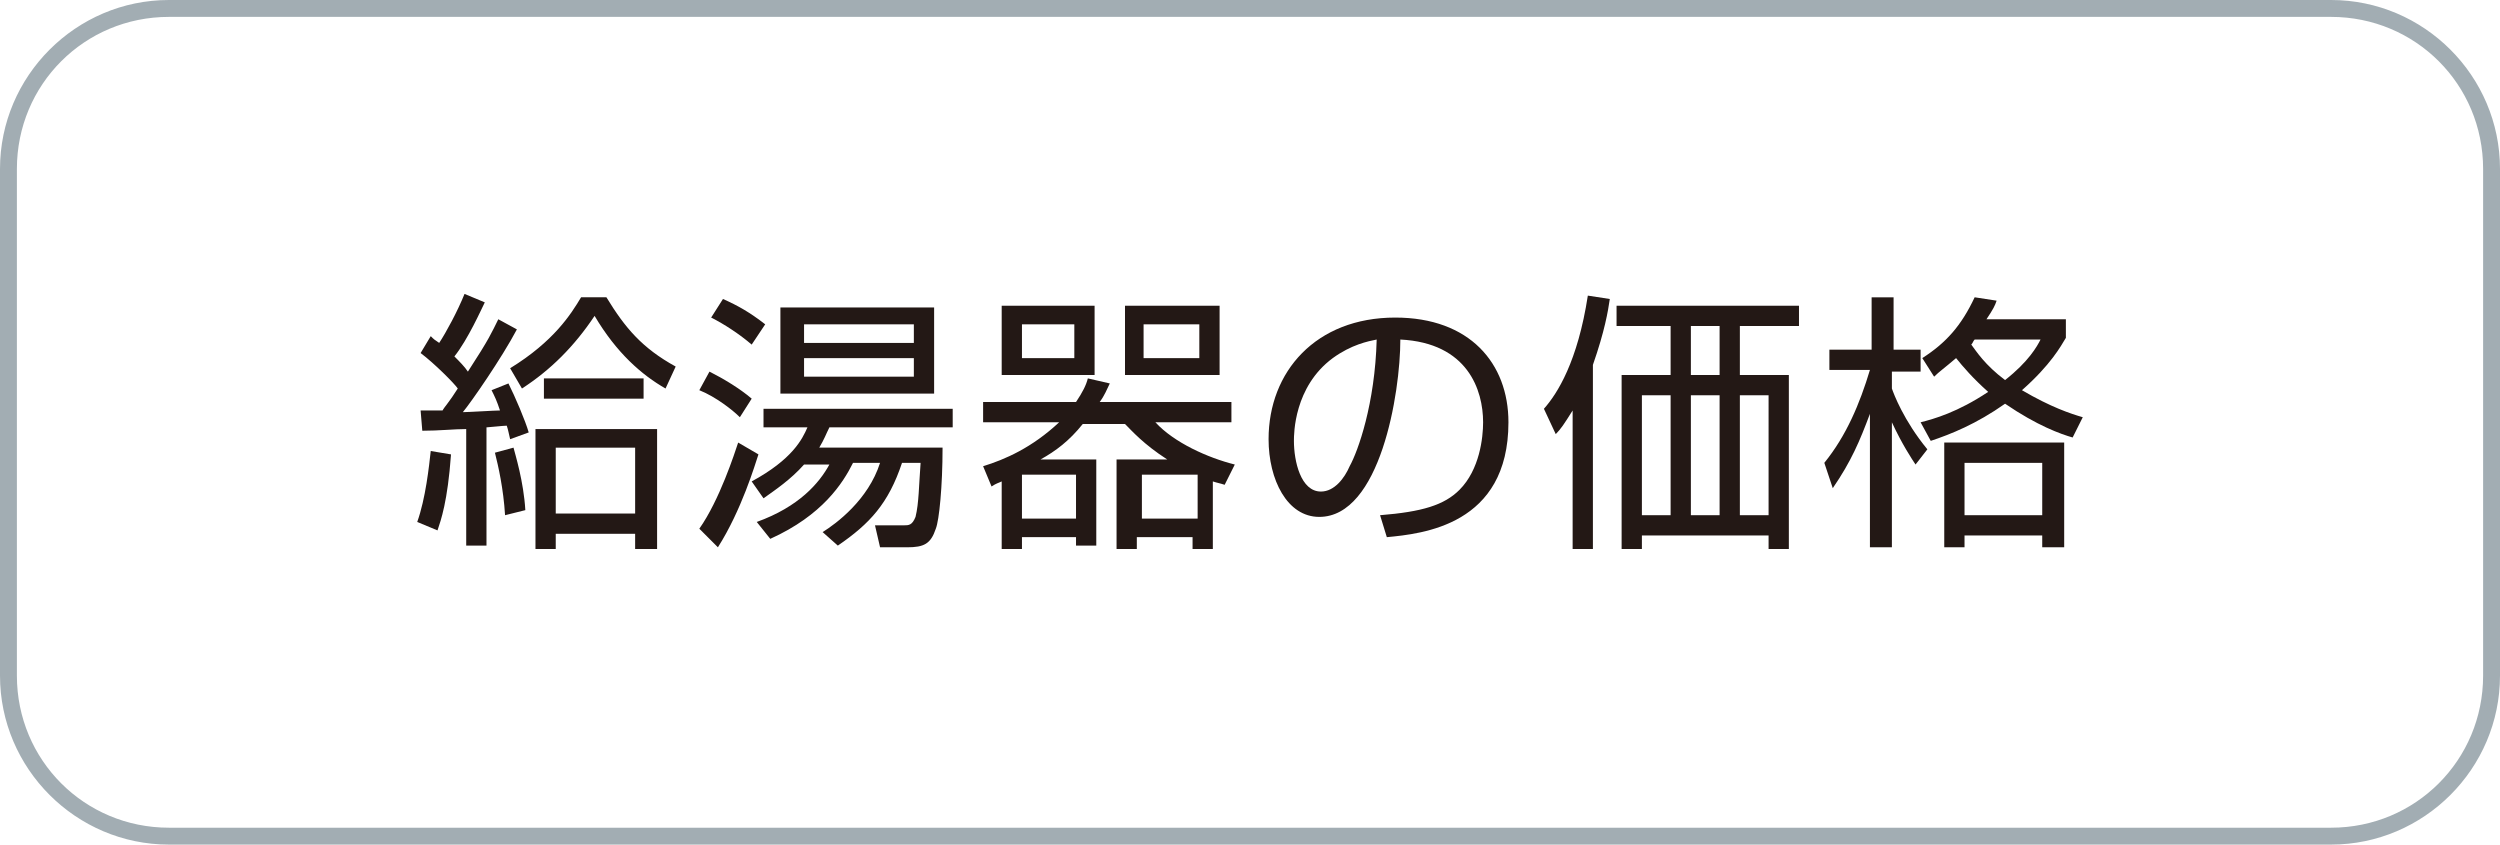<?xml version="1.0" encoding="utf-8"?>
<!-- Generator: Adobe Illustrator 25.1.0, SVG Export Plug-In . SVG Version: 6.00 Build 0)  -->
<svg version="1.1" id="レイヤー_1" xmlns="http://www.w3.org/2000/svg" xmlns:xlink="http://www.w3.org/1999/xlink" x="0px"
	 y="0px" width="148px" height="50px" viewBox="0 0 148 50" style="enable-background:new 0 0 148 50;" xml:space="preserve">
<style type="text/css">
	.st0{fill:#A2ADB3;}
	.st1{fill:#231815;}
</style>
<g>
	<g>
		<path class="st0" d="M138,1c5,0,9,4,9,9v30c0,5-4,9-9,9H10c-5,0-9-4-9-9V10c0-5,4-9,9-9H138 M138,0H10C4.5,0,0,4.5,0,10v30
			c0,5.5,4.5,10,10,10h128c5.5,0,10-4.5,10-10V10C148,4.5,143.5,0,138,0L138,0z"/>
	</g>
	<g>
		<g>
			<path class="st1" d="M24.7,30.9c0.5-1.4,0.7-3.3,0.8-4.2l1.2,0.2c-0.2,2.8-0.6,3.9-0.8,4.5L24.7,30.9z M30.6,19.5
				c-0.9,1.7-2.7,4.3-3.2,4.9c0.3,0,1.9-0.1,2.2-0.1c-0.2-0.6-0.3-0.8-0.5-1.2l1-0.4c0.4,0.8,1,2.2,1.2,2.9l-1.1,0.4
				c-0.1-0.4-0.1-0.5-0.2-0.8c-0.2,0-1.1,0.1-1.2,0.1v7h-1.2v-6.9c-0.7,0-1.6,0.1-2.6,0.1l-0.1-1.2c0.6,0,0.9,0,1.3,0
				c0.1-0.2,0.4-0.5,0.9-1.3c-0.2-0.3-1.4-1.5-2.2-2.1l0.6-1c0.2,0.2,0.2,0.2,0.5,0.4c0.4-0.6,1.1-1.9,1.5-2.9l1.2,0.5
				c-0.2,0.4-1,2.2-1.8,3.2c0.3,0.3,0.6,0.6,0.8,0.9c1.3-2,1.4-2.3,1.8-3.1L30.6,19.5z M29.9,30.5c-0.1-1.6-0.4-2.9-0.6-3.7l1.1-0.3
				c0.1,0.4,0.6,2,0.7,3.7L29.9,30.5z M30.2,21.8c2.6-1.6,3.6-3.2,4.2-4.2h1.5c1.1,1.8,2.1,3,4.1,4.1l-0.6,1.3
				c-1.4-0.8-2.9-2.1-4.2-4.3c-1.2,1.8-2.6,3.2-4.3,4.3L30.2,21.8z M38.9,32.5h-1.3v-0.9h-4.7v0.9h-1.2v-7.1h7.2V32.5z M32.2,23.6
				v-1.2h5.9v1.2H32.2z M37.6,26.5h-4.7v3.9h4.7V26.5z"/>
			<path class="st1" d="M41.4,31.3c1.2-1.7,2.1-4.5,2.3-5.1l1.2,0.7c-0.2,0.6-1,3.3-2.4,5.5L41.4,31.3z M43.8,24.7
				c-0.4-0.4-1.4-1.2-2.4-1.6l0.6-1.1c0.8,0.4,1.8,1,2.5,1.6L43.8,24.7z M44.5,20.4c-0.7-0.6-1.6-1.2-2.4-1.6l0.7-1.1
				c0.9,0.4,1.6,0.8,2.5,1.5L44.5,20.4z M44.5,28.5c2.4-1.3,3-2.5,3.3-3.2h-2.6v-1.1h11.2v1.1h-7.3c-0.2,0.4-0.3,0.7-0.6,1.2h7.3
				c0,2.3-0.2,4.3-0.4,4.8c-0.3,0.9-0.7,1.1-1.7,1.1h-1.6l-0.3-1.3l1.7,0c0.3,0,0.5,0,0.7-0.5c0.2-0.8,0.2-1.9,0.3-3.2h-1.1
				c-0.8,2.4-1.9,3.6-3.8,4.9l-0.9-0.8c0.8-0.5,2.7-1.9,3.4-4.1h-1.6c-0.6,1.2-1.8,3.1-4.9,4.5l-0.8-1c2.5-0.9,3.7-2.3,4.3-3.4h-1.5
				c-0.8,0.9-1.7,1.5-2.4,2L44.5,28.5z M55.3,18.2v5.1h-9.1v-5.1H55.3z M54.1,19.2h-6.5v1.1h6.5V19.2z M54.1,21.2h-6.5v1.1h6.5V21.2
				z"/>
			<path class="st1" d="M64.9,27.1v5.2h-1.2v-0.5h-3.2v0.7h-1.2v-4c-0.2,0.1-0.3,0.1-0.6,0.3l-0.5-1.2c1.3-0.4,2.9-1.1,4.5-2.6h-4.5
				v-1.2h5.5c0.4-0.6,0.6-1,0.7-1.4l1.3,0.3c-0.2,0.4-0.3,0.7-0.6,1.1h7.8V25h-4.5c1.1,1.2,3.1,2.1,4.7,2.5l-0.6,1.2
				c-0.3-0.1-0.4-0.1-0.7-0.2v4h-1.2v-0.7h-3.3v0.7h-1.2v-5.3h3c-1.4-0.9-2.1-1.7-2.5-2.1h-2.5c-0.8,1-1.6,1.6-2.5,2.1H64.9z
				 M64.8,18.1v4.1h-5.5v-4.1H64.8z M63.6,19.2h-3.1v2h3.1V19.2z M63.7,28.1h-3.2v2.6h3.2V28.1z M72.2,18.1v4.1h-5.6v-4.1H72.2z
				 M70.9,28.1h-3.3v2.6h3.3V28.1z M71,19.2h-3.3v2H71V19.2z"/>
			<path class="st1" d="M81.7,30.5c2.5-0.2,3.8-0.6,4.7-1.5c1.2-1.2,1.4-3.1,1.4-4c0-1.9-0.9-4.7-4.9-4.9c0,3.2-1.2,10.5-4.8,10.5
				c-1.9,0-3-2.2-3-4.6c0-4,2.8-7.2,7.5-7.2c4.4,0,6.7,2.7,6.7,6.2c0,6.1-5.1,6.6-7.2,6.8L81.7,30.5z M78.9,21.2
				c-2.3,1.7-2.3,4.5-2.3,4.9c0,1.2,0.4,3,1.6,3c0.8,0,1.4-0.8,1.7-1.5c0.5-0.9,1.5-3.7,1.6-7.5C81,20.2,80,20.4,78.9,21.2z"/>
			<path class="st1" d="M94.4,32.5h-1.3v-8.2c-0.5,0.8-0.7,1.1-1,1.4l-0.7-1.5c0.8-0.9,2-2.8,2.6-6.7l1.3,0.2
				c-0.1,0.7-0.3,1.9-1,3.9V32.5z M106.4,19.3H103v2.9h2.9v10.3h-1.2v-0.8h-7.5v0.8h-1.2V22.2h2.9v-2.9h-3.2v-1.2h10.8V19.3z
				 M98.9,23.4h-1.7v7.1h1.7V23.4z M101.8,19.3h-1.7v2.9h1.7V19.3z M101.8,23.4h-1.7v7.1h1.7V23.4z M104.7,23.4H103v7.1h1.7V23.4z"
				/>
			<path class="st1" d="M113.4,27.5c-0.2-0.3-0.8-1.2-1.4-2.5v7.4h-1.3v-7.9c-0.6,1.6-1.1,2.8-2.2,4.4l-0.5-1.5
				c1.3-1.6,2.1-3.5,2.7-5.5h-2.4v-1.2h2.5v-3.1h1.3v3.1h1.6V22H112v1c0.1,0.3,0.7,1.9,2.1,3.6L113.4,27.5z M122.3,20
				c-0.3,0.5-0.9,1.6-2.6,3.1c1.7,1,2.9,1.4,3.6,1.6l-0.6,1.2c-0.7-0.2-2.1-0.7-4-2c-1.7,1.2-3.2,1.8-4.4,2.2l-0.6-1.1
				c0.8-0.2,2.2-0.6,4-1.8c-0.9-0.8-1.5-1.5-1.9-2c-0.7,0.6-1,0.8-1.3,1.1l-0.7-1.1c1.4-0.9,2.3-1.9,3.1-3.6l1.3,0.2
				c-0.1,0.3-0.2,0.5-0.6,1.1h4.7V20z M122.2,32.4h-1.3v-0.7h-4.6v0.7h-1.2v-6.2h7.1V32.4z M120.9,27.4h-4.6v3.1h4.6V27.4z
				 M116.9,20.1c-0.1,0.1-0.1,0.2-0.2,0.3c0.3,0.4,0.8,1.2,2,2.1c1.4-1.1,1.9-2,2.1-2.4H116.9z"/>
		</g>
	</g>
</g>
</svg>
